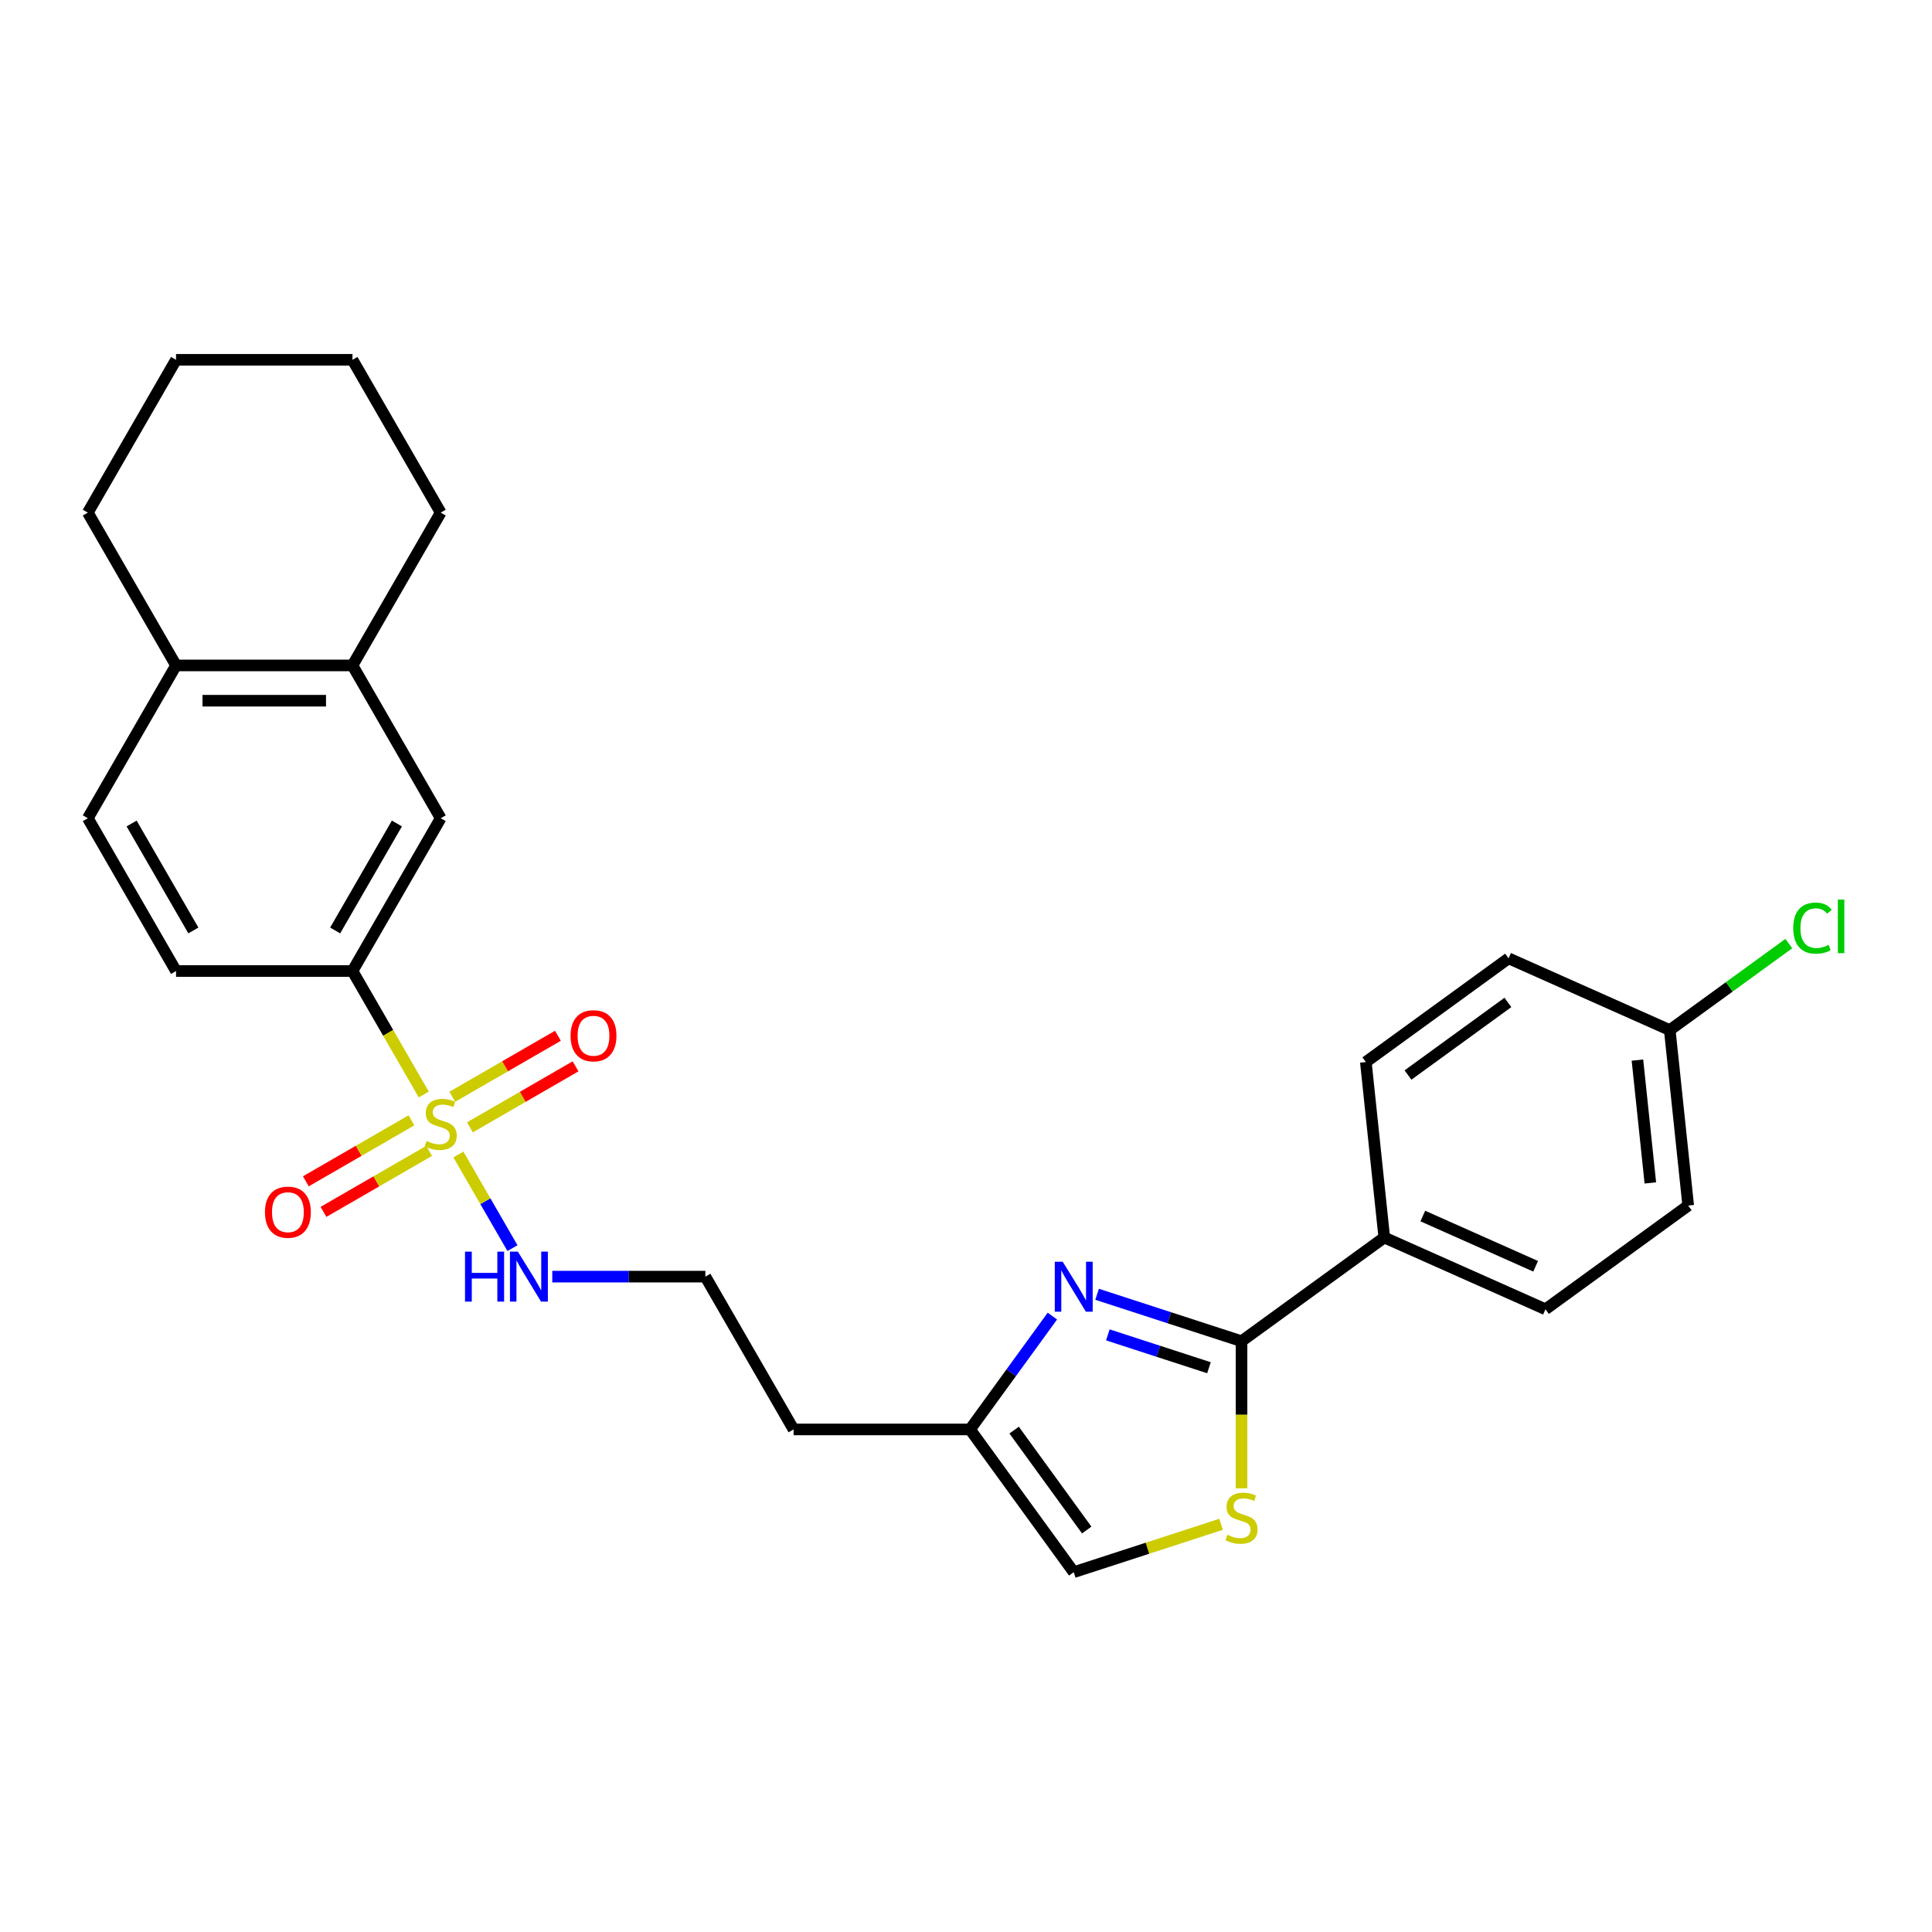 <?xml version='1.0' encoding='iso-8859-1'?>
<svg version='1.1' baseProfile='full'
              xmlns='http://www.w3.org/2000/svg'
                      xmlns:rdkit='http://www.rdkit.org/xml'
                      xmlns:xlink='http://www.w3.org/1999/xlink'
                  xml:space='preserve'
width='1000px' height='1000px' viewBox='0 0 1000 1000'>
<!-- END OF HEADER -->
<rect style='opacity:1.0;fill:#FFFFFF;stroke:none' width='1000' height='1000' x='0' y='0'> </rect>
<path class='bond-3' d='M 219.342,566.515 L 200.892,534.559' style='fill:none;fill-rule:evenodd;stroke:#CCCC00;stroke-width:6px;stroke-linecap:butt;stroke-linejoin:miter;stroke-opacity:1' />
<path class='bond-3' d='M 200.892,534.559 L 182.442,502.603' style='fill:none;fill-rule:evenodd;stroke:#000000;stroke-width:6px;stroke-linecap:butt;stroke-linejoin:miter;stroke-opacity:1' />
<path class='bond-7' d='M 212.963,579.89 L 185.631,595.67' style='fill:none;fill-rule:evenodd;stroke:#CCCC00;stroke-width:6px;stroke-linecap:butt;stroke-linejoin:miter;stroke-opacity:1' />
<path class='bond-7' d='M 185.631,595.67 L 158.299,611.45' style='fill:none;fill-rule:evenodd;stroke:#FF0000;stroke-width:6px;stroke-linecap:butt;stroke-linejoin:miter;stroke-opacity:1' />
<path class='bond-7' d='M 222.096,595.708 L 194.764,611.488' style='fill:none;fill-rule:evenodd;stroke:#CCCC00;stroke-width:6px;stroke-linecap:butt;stroke-linejoin:miter;stroke-opacity:1' />
<path class='bond-7' d='M 194.764,611.488 L 167.431,627.268' style='fill:none;fill-rule:evenodd;stroke:#FF0000;stroke-width:6px;stroke-linecap:butt;stroke-linejoin:miter;stroke-opacity:1' />
<path class='bond-8' d='M 243.247,583.496 L 270.579,567.716' style='fill:none;fill-rule:evenodd;stroke:#CCCC00;stroke-width:6px;stroke-linecap:butt;stroke-linejoin:miter;stroke-opacity:1' />
<path class='bond-8' d='M 270.579,567.716 L 297.911,551.936' style='fill:none;fill-rule:evenodd;stroke:#FF0000;stroke-width:6px;stroke-linecap:butt;stroke-linejoin:miter;stroke-opacity:1' />
<path class='bond-8' d='M 234.114,567.678 L 261.446,551.898' style='fill:none;fill-rule:evenodd;stroke:#CCCC00;stroke-width:6px;stroke-linecap:butt;stroke-linejoin:miter;stroke-opacity:1' />
<path class='bond-8' d='M 261.446,551.898 L 288.779,536.118' style='fill:none;fill-rule:evenodd;stroke:#FF0000;stroke-width:6px;stroke-linecap:butt;stroke-linejoin:miter;stroke-opacity:1' />
<path class='bond-11' d='M 237.269,597.565 L 251.258,621.796' style='fill:none;fill-rule:evenodd;stroke:#CCCC00;stroke-width:6px;stroke-linecap:butt;stroke-linejoin:miter;stroke-opacity:1' />
<path class='bond-11' d='M 251.258,621.796 L 265.248,646.027' style='fill:none;fill-rule:evenodd;stroke:#0000FF;stroke-width:6px;stroke-linecap:butt;stroke-linejoin:miter;stroke-opacity:1' />
<path class='bond-0' d='M 544.706,681.204 L 523.394,710.539' style='fill:none;fill-rule:evenodd;stroke:#0000FF;stroke-width:6px;stroke-linecap:butt;stroke-linejoin:miter;stroke-opacity:1' />
<path class='bond-0' d='M 523.394,710.539 L 502.081,739.873' style='fill:none;fill-rule:evenodd;stroke:#000000;stroke-width:6px;stroke-linecap:butt;stroke-linejoin:miter;stroke-opacity:1' />
<path class='bond-1' d='M 567.852,669.918 L 605.234,682.064' style='fill:none;fill-rule:evenodd;stroke:#0000FF;stroke-width:6px;stroke-linecap:butt;stroke-linejoin:miter;stroke-opacity:1' />
<path class='bond-1' d='M 605.234,682.064 L 642.616,694.211' style='fill:none;fill-rule:evenodd;stroke:#000000;stroke-width:6px;stroke-linecap:butt;stroke-linejoin:miter;stroke-opacity:1' />
<path class='bond-1' d='M 573.422,690.933 L 599.59,699.435' style='fill:none;fill-rule:evenodd;stroke:#0000FF;stroke-width:6px;stroke-linecap:butt;stroke-linejoin:miter;stroke-opacity:1' />
<path class='bond-1' d='M 599.59,699.435 L 625.757,707.938' style='fill:none;fill-rule:evenodd;stroke:#000000;stroke-width:6px;stroke-linecap:butt;stroke-linejoin:miter;stroke-opacity:1' />
<path class='bond-10' d='M 642.616,694.211 L 716.5,640.531' style='fill:none;fill-rule:evenodd;stroke:#000000;stroke-width:6px;stroke-linecap:butt;stroke-linejoin:miter;stroke-opacity:1' />
<path class='bond-28' d='M 642.616,694.211 L 642.616,732.284' style='fill:none;fill-rule:evenodd;stroke:#000000;stroke-width:6px;stroke-linecap:butt;stroke-linejoin:miter;stroke-opacity:1' />
<path class='bond-28' d='M 642.616,732.284 L 642.616,770.358' style='fill:none;fill-rule:evenodd;stroke:#CCCC00;stroke-width:6px;stroke-linecap:butt;stroke-linejoin:miter;stroke-opacity:1' />
<path class='bond-2' d='M 632.04,788.972 L 593.9,801.364' style='fill:none;fill-rule:evenodd;stroke:#CCCC00;stroke-width:6px;stroke-linecap:butt;stroke-linejoin:miter;stroke-opacity:1' />
<path class='bond-2' d='M 593.9,801.364 L 555.76,813.757' style='fill:none;fill-rule:evenodd;stroke:#000000;stroke-width:6px;stroke-linecap:butt;stroke-linejoin:miter;stroke-opacity:1' />
<path class='bond-6' d='M 182.442,502.603 L 228.105,423.513' style='fill:none;fill-rule:evenodd;stroke:#000000;stroke-width:6px;stroke-linecap:butt;stroke-linejoin:miter;stroke-opacity:1' />
<path class='bond-6' d='M 173.474,481.607 L 205.438,426.244' style='fill:none;fill-rule:evenodd;stroke:#000000;stroke-width:6px;stroke-linecap:butt;stroke-linejoin:miter;stroke-opacity:1' />
<path class='bond-13' d='M 182.442,502.603 L 91.117,502.603' style='fill:none;fill-rule:evenodd;stroke:#000000;stroke-width:6px;stroke-linecap:butt;stroke-linejoin:miter;stroke-opacity:1' />
<path class='bond-4' d='M 502.081,739.873 L 410.756,739.873' style='fill:none;fill-rule:evenodd;stroke:#000000;stroke-width:6px;stroke-linecap:butt;stroke-linejoin:miter;stroke-opacity:1' />
<path class='bond-5' d='M 502.081,739.873 L 555.76,813.757' style='fill:none;fill-rule:evenodd;stroke:#000000;stroke-width:6px;stroke-linecap:butt;stroke-linejoin:miter;stroke-opacity:1' />
<path class='bond-5' d='M 524.91,740.22 L 562.485,791.938' style='fill:none;fill-rule:evenodd;stroke:#000000;stroke-width:6px;stroke-linecap:butt;stroke-linejoin:miter;stroke-opacity:1' />
<path class='bond-9' d='M 228.105,423.513 L 182.442,344.423' style='fill:none;fill-rule:evenodd;stroke:#000000;stroke-width:6px;stroke-linecap:butt;stroke-linejoin:miter;stroke-opacity:1' />
<path class='bond-23' d='M 182.442,344.423 L 228.105,265.333' style='fill:none;fill-rule:evenodd;stroke:#000000;stroke-width:6px;stroke-linecap:butt;stroke-linejoin:miter;stroke-opacity:1' />
<path class='bond-27' d='M 182.442,344.423 L 91.117,344.423' style='fill:none;fill-rule:evenodd;stroke:#000000;stroke-width:6px;stroke-linecap:butt;stroke-linejoin:miter;stroke-opacity:1' />
<path class='bond-27' d='M 168.744,362.688 L 104.816,362.688' style='fill:none;fill-rule:evenodd;stroke:#000000;stroke-width:6px;stroke-linecap:butt;stroke-linejoin:miter;stroke-opacity:1' />
<path class='bond-15' d='M 716.5,640.531 L 799.929,677.676' style='fill:none;fill-rule:evenodd;stroke:#000000;stroke-width:6px;stroke-linecap:butt;stroke-linejoin:miter;stroke-opacity:1' />
<path class='bond-15' d='M 736.443,629.417 L 794.844,655.418' style='fill:none;fill-rule:evenodd;stroke:#000000;stroke-width:6px;stroke-linecap:butt;stroke-linejoin:miter;stroke-opacity:1' />
<path class='bond-16' d='M 716.5,640.531 L 706.954,549.706' style='fill:none;fill-rule:evenodd;stroke:#000000;stroke-width:6px;stroke-linecap:butt;stroke-linejoin:miter;stroke-opacity:1' />
<path class='bond-19' d='M 285.859,660.783 L 325.476,660.783' style='fill:none;fill-rule:evenodd;stroke:#0000FF;stroke-width:6px;stroke-linecap:butt;stroke-linejoin:miter;stroke-opacity:1' />
<path class='bond-19' d='M 325.476,660.783 L 365.093,660.783' style='fill:none;fill-rule:evenodd;stroke:#000000;stroke-width:6px;stroke-linecap:butt;stroke-linejoin:miter;stroke-opacity:1' />
<path class='bond-12' d='M 91.117,344.423 L 45.455,423.513' style='fill:none;fill-rule:evenodd;stroke:#000000;stroke-width:6px;stroke-linecap:butt;stroke-linejoin:miter;stroke-opacity:1' />
<path class='bond-24' d='M 91.117,344.423 L 45.455,265.333' style='fill:none;fill-rule:evenodd;stroke:#000000;stroke-width:6px;stroke-linecap:butt;stroke-linejoin:miter;stroke-opacity:1' />
<path class='bond-14' d='M 91.117,502.603 L 45.455,423.513' style='fill:none;fill-rule:evenodd;stroke:#000000;stroke-width:6px;stroke-linecap:butt;stroke-linejoin:miter;stroke-opacity:1' />
<path class='bond-14' d='M 100.086,481.607 L 68.122,426.244' style='fill:none;fill-rule:evenodd;stroke:#000000;stroke-width:6px;stroke-linecap:butt;stroke-linejoin:miter;stroke-opacity:1' />
<path class='bond-21' d='M 799.929,677.676 L 873.813,623.997' style='fill:none;fill-rule:evenodd;stroke:#000000;stroke-width:6px;stroke-linecap:butt;stroke-linejoin:miter;stroke-opacity:1' />
<path class='bond-20' d='M 706.954,549.706 L 780.837,496.026' style='fill:none;fill-rule:evenodd;stroke:#000000;stroke-width:6px;stroke-linecap:butt;stroke-linejoin:miter;stroke-opacity:1' />
<path class='bond-20' d='M 728.772,556.431 L 780.491,518.855' style='fill:none;fill-rule:evenodd;stroke:#000000;stroke-width:6px;stroke-linecap:butt;stroke-linejoin:miter;stroke-opacity:1' />
<path class='bond-17' d='M 410.756,739.873 L 365.093,660.783' style='fill:none;fill-rule:evenodd;stroke:#000000;stroke-width:6px;stroke-linecap:butt;stroke-linejoin:miter;stroke-opacity:1' />
<path class='bond-18' d='M 864.267,533.172 L 780.837,496.026' style='fill:none;fill-rule:evenodd;stroke:#000000;stroke-width:6px;stroke-linecap:butt;stroke-linejoin:miter;stroke-opacity:1' />
<path class='bond-22' d='M 864.267,533.172 L 895.081,510.784' style='fill:none;fill-rule:evenodd;stroke:#000000;stroke-width:6px;stroke-linecap:butt;stroke-linejoin:miter;stroke-opacity:1' />
<path class='bond-22' d='M 895.081,510.784 L 925.895,488.396' style='fill:none;fill-rule:evenodd;stroke:#00CC00;stroke-width:6px;stroke-linecap:butt;stroke-linejoin:miter;stroke-opacity:1' />
<path class='bond-30' d='M 864.267,533.172 L 873.813,623.997' style='fill:none;fill-rule:evenodd;stroke:#000000;stroke-width:6px;stroke-linecap:butt;stroke-linejoin:miter;stroke-opacity:1' />
<path class='bond-30' d='M 847.534,548.705 L 854.216,612.282' style='fill:none;fill-rule:evenodd;stroke:#000000;stroke-width:6px;stroke-linecap:butt;stroke-linejoin:miter;stroke-opacity:1' />
<path class='bond-25' d='M 228.105,265.333 L 182.442,186.243' style='fill:none;fill-rule:evenodd;stroke:#000000;stroke-width:6px;stroke-linecap:butt;stroke-linejoin:miter;stroke-opacity:1' />
<path class='bond-26' d='M 45.455,265.333 L 91.117,186.243' style='fill:none;fill-rule:evenodd;stroke:#000000;stroke-width:6px;stroke-linecap:butt;stroke-linejoin:miter;stroke-opacity:1' />
<path class='bond-29' d='M 182.442,186.243 L 91.117,186.243' style='fill:none;fill-rule:evenodd;stroke:#000000;stroke-width:6px;stroke-linecap:butt;stroke-linejoin:miter;stroke-opacity:1' />
<path  class='atom-0' d='M 220.799 590.57
Q 221.091 590.68, 222.297 591.191
Q 223.502 591.702, 224.817 592.031
Q 226.169 592.323, 227.484 592.323
Q 229.932 592.323, 231.356 591.154
Q 232.781 589.949, 232.781 587.867
Q 232.781 586.442, 232.05 585.565
Q 231.356 584.689, 230.26 584.214
Q 229.164 583.739, 227.338 583.191
Q 225.037 582.497, 223.648 581.839
Q 222.297 581.182, 221.31 579.794
Q 220.361 578.405, 220.361 576.068
Q 220.361 572.816, 222.552 570.807
Q 224.781 568.798, 229.164 568.798
Q 232.16 568.798, 235.557 570.223
L 234.717 573.036
Q 231.612 571.757, 229.274 571.757
Q 226.753 571.757, 225.365 572.816
Q 223.977 573.839, 224.014 575.629
Q 224.014 577.017, 224.708 577.857
Q 225.438 578.698, 226.461 579.173
Q 227.521 579.647, 229.274 580.195
Q 231.612 580.926, 233 581.657
Q 234.388 582.387, 235.375 583.885
Q 236.397 585.346, 236.397 587.867
Q 236.397 591.447, 233.986 593.383
Q 231.612 595.282, 227.63 595.282
Q 225.329 595.282, 223.575 594.771
Q 221.858 594.296, 219.813 593.456
L 220.799 590.57
' fill='#CCCC00'/>
<path  class='atom-1' d='M 550.044 653.058
L 558.518 666.757
Q 559.359 668.108, 560.71 670.556
Q 562.062 673.003, 562.135 673.149
L 562.135 653.058
L 565.569 653.058
L 565.569 678.921
L 562.025 678.921
L 552.929 663.944
Q 551.87 662.19, 550.738 660.181
Q 549.642 658.172, 549.313 657.551
L 549.313 678.921
L 545.952 678.921
L 545.952 653.058
L 550.044 653.058
' fill='#0000FF'/>
<path  class='atom-3' d='M 635.31 794.413
Q 635.602 794.522, 636.808 795.034
Q 638.013 795.545, 639.328 795.874
Q 640.68 796.166, 641.995 796.166
Q 644.442 796.166, 645.867 794.997
Q 647.292 793.792, 647.292 791.709
Q 647.292 790.285, 646.561 789.408
Q 645.867 788.531, 644.771 788.056
Q 643.675 787.581, 641.849 787.033
Q 639.547 786.339, 638.159 785.682
Q 636.808 785.024, 635.821 783.636
Q 634.872 782.248, 634.872 779.91
Q 634.872 776.659, 637.063 774.65
Q 639.292 772.641, 643.675 772.641
Q 646.671 772.641, 650.068 774.065
L 649.228 776.878
Q 646.123 775.6, 643.785 775.6
Q 641.264 775.6, 639.876 776.659
Q 638.488 777.682, 638.525 779.472
Q 638.525 780.86, 639.219 781.7
Q 639.949 782.54, 640.972 783.015
Q 642.031 783.49, 643.785 784.038
Q 646.123 784.769, 647.511 785.499
Q 648.899 786.23, 649.885 787.728
Q 650.908 789.189, 650.908 791.709
Q 650.908 795.289, 648.497 797.225
Q 646.123 799.125, 642.141 799.125
Q 639.84 799.125, 638.086 798.614
Q 636.369 798.139, 634.324 797.298
L 635.31 794.413
' fill='#CCCC00'/>
<path  class='atom-8' d='M 137.143 627.429
Q 137.143 621.219, 140.211 617.748
Q 143.28 614.278, 149.015 614.278
Q 154.75 614.278, 157.819 617.748
Q 160.887 621.219, 160.887 627.429
Q 160.887 633.712, 157.782 637.292
Q 154.677 640.835, 149.015 640.835
Q 143.316 640.835, 140.211 637.292
Q 137.143 633.749, 137.143 627.429
M 149.015 637.913
Q 152.96 637.913, 155.079 635.283
Q 157.234 632.616, 157.234 627.429
Q 157.234 622.351, 155.079 619.794
Q 152.96 617.2, 149.015 617.2
Q 145.07 617.2, 142.915 619.758
Q 140.796 622.315, 140.796 627.429
Q 140.796 632.653, 142.915 635.283
Q 145.07 637.913, 149.015 637.913
' fill='#FF0000'/>
<path  class='atom-9' d='M 295.323 536.104
Q 295.323 529.893, 298.391 526.423
Q 301.46 522.953, 307.195 522.953
Q 312.93 522.953, 315.999 526.423
Q 319.067 529.893, 319.067 536.104
Q 319.067 542.387, 315.962 545.967
Q 312.857 549.51, 307.195 549.51
Q 301.496 549.51, 298.391 545.967
Q 295.323 542.423, 295.323 536.104
M 307.195 546.588
Q 311.14 546.588, 313.259 543.958
Q 315.414 541.291, 315.414 536.104
Q 315.414 531.026, 313.259 528.469
Q 311.14 525.875, 307.195 525.875
Q 303.25 525.875, 301.095 528.432
Q 298.976 530.989, 298.976 536.104
Q 298.976 541.327, 301.095 543.958
Q 303.25 546.588, 307.195 546.588
' fill='#FF0000'/>
<path  class='atom-12' d='M 240.69 647.851
L 244.197 647.851
L 244.197 658.847
L 257.42 658.847
L 257.42 647.851
L 260.927 647.851
L 260.927 673.715
L 257.42 673.715
L 257.42 661.769
L 244.197 661.769
L 244.197 673.715
L 240.69 673.715
L 240.69 647.851
' fill='#0000FF'/>
<path  class='atom-12' d='M 268.051 647.851
L 276.526 661.55
Q 277.366 662.902, 278.718 665.349
Q 280.069 667.797, 280.142 667.943
L 280.142 647.851
L 283.576 647.851
L 283.576 673.715
L 280.033 673.715
L 270.937 658.737
Q 269.877 656.984, 268.745 654.975
Q 267.649 652.966, 267.32 652.345
L 267.32 673.715
L 263.959 673.715
L 263.959 647.851
L 268.051 647.851
' fill='#0000FF'/>
<path  class='atom-23' d='M 928.178 480.387
Q 928.178 473.958, 931.173 470.597
Q 934.205 467.2, 939.941 467.2
Q 945.274 467.2, 948.123 470.962
L 945.712 472.935
Q 943.63 470.195, 939.941 470.195
Q 936.032 470.195, 933.95 472.825
Q 931.904 475.419, 931.904 480.387
Q 931.904 485.501, 934.023 488.131
Q 936.178 490.761, 940.343 490.761
Q 943.192 490.761, 946.516 489.045
L 947.539 491.784
Q 946.187 492.661, 944.142 493.172
Q 942.096 493.684, 939.831 493.684
Q 934.205 493.684, 931.173 490.25
Q 928.178 486.816, 928.178 480.387
' fill='#00CC00'/>
<path  class='atom-23' d='M 951.265 465.629
L 954.626 465.629
L 954.626 493.355
L 951.265 493.355
L 951.265 465.629
' fill='#00CC00'/>
</svg>

